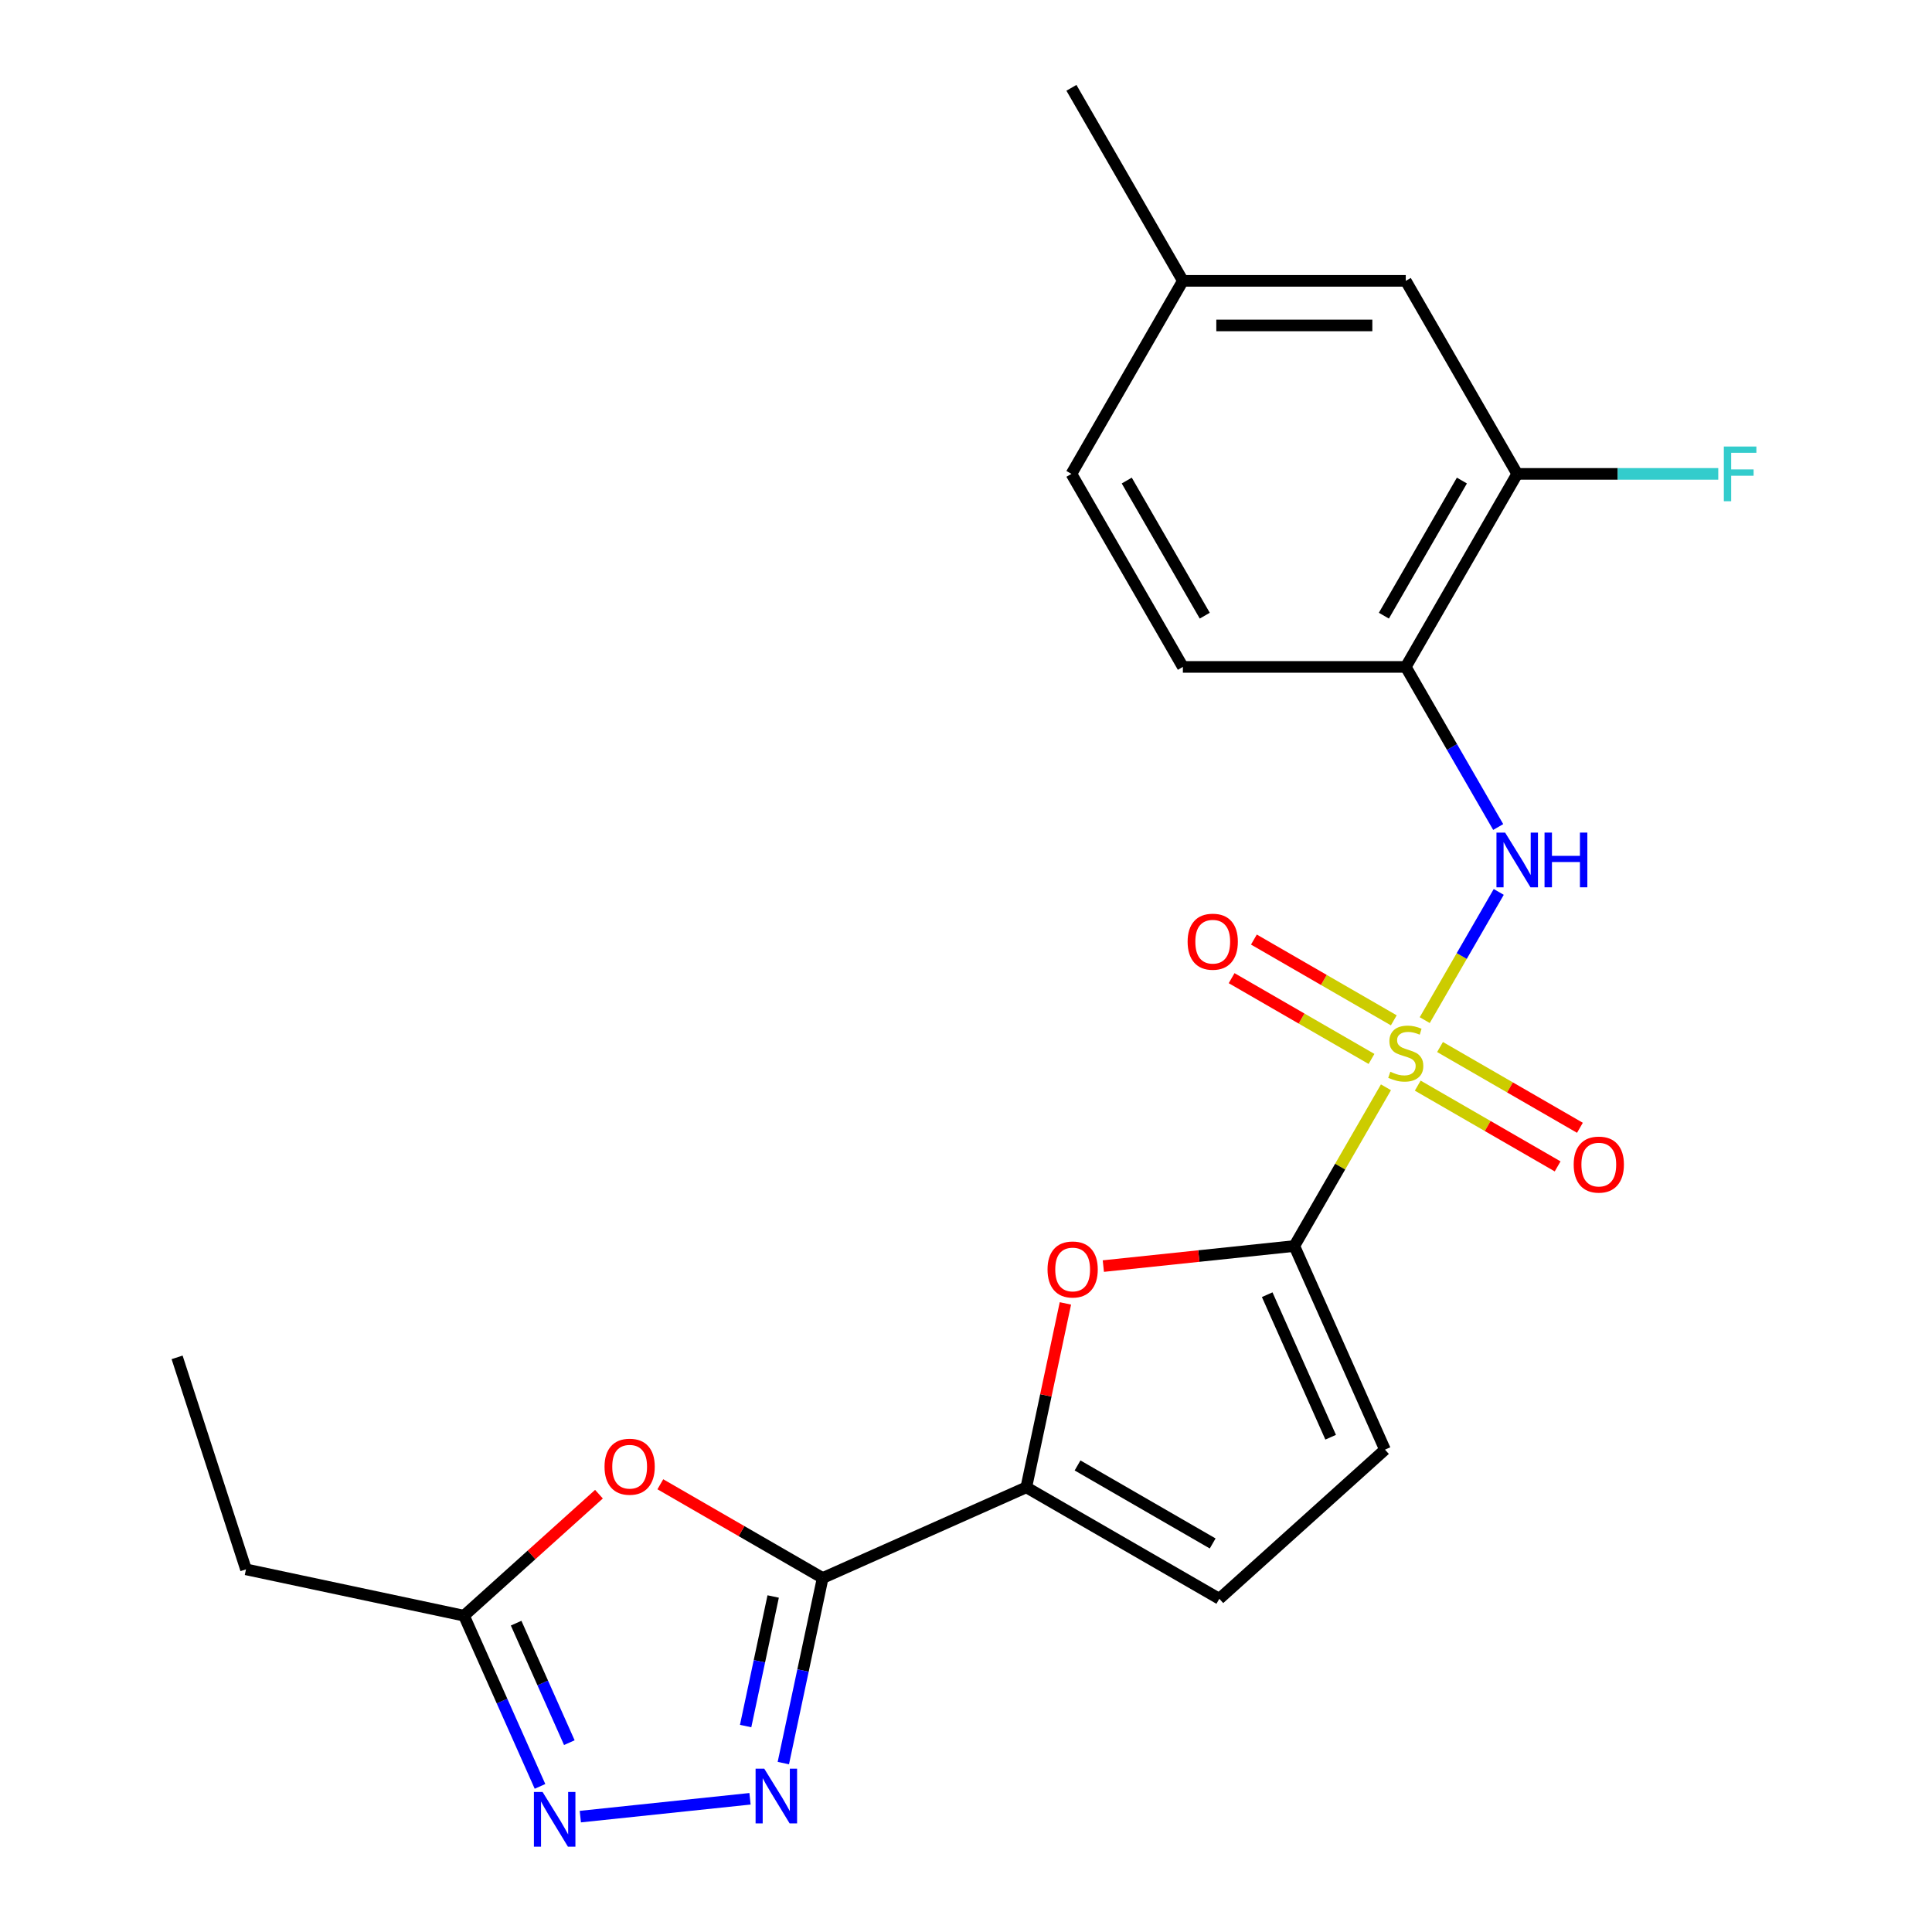 <?xml version='1.0' encoding='iso-8859-1'?>
<svg version='1.1' baseProfile='full'
              xmlns='http://www.w3.org/2000/svg'
                      xmlns:rdkit='http://www.rdkit.org/xml'
                      xmlns:xlink='http://www.w3.org/1999/xlink'
                  xml:space='preserve'
width='1000px' height='1000px' viewBox='0 0 1000 1000'>
<!-- END OF HEADER -->
<rect style='opacity:1.0;fill:#FFFFFF;stroke:none' width='1000' height='1000' x='0' y='0'> </rect>
<path class='bond-0' d='M 717.367,562.785 L 693.653,603.859' style='fill:none;fill-rule:evenodd;stroke:#CCCC00;stroke-width:6px;stroke-linecap:butt;stroke-linejoin:miter;stroke-opacity:1' />
<path class='bond-0' d='M 693.653,603.859 L 669.939,644.934' style='fill:none;fill-rule:evenodd;stroke:#000000;stroke-width:6px;stroke-linecap:butt;stroke-linejoin:miter;stroke-opacity:1' />
<path class='bond-6' d='M 737.441,528.016 L 756.596,494.839' style='fill:none;fill-rule:evenodd;stroke:#CCCC00;stroke-width:6px;stroke-linecap:butt;stroke-linejoin:miter;stroke-opacity:1' />
<path class='bond-6' d='M 756.596,494.839 L 775.751,461.661' style='fill:none;fill-rule:evenodd;stroke:#0000FF;stroke-width:6px;stroke-linecap:butt;stroke-linejoin:miter;stroke-opacity:1' />
<path class='bond-13' d='M 721.428,528.122 L 685.223,507.219' style='fill:none;fill-rule:evenodd;stroke:#CCCC00;stroke-width:6px;stroke-linecap:butt;stroke-linejoin:miter;stroke-opacity:1' />
<path class='bond-13' d='M 685.223,507.219 L 649.018,486.316' style='fill:none;fill-rule:evenodd;stroke:#FF0000;stroke-width:6px;stroke-linecap:butt;stroke-linejoin:miter;stroke-opacity:1' />
<path class='bond-13' d='M 709.891,548.104 L 673.686,527.201' style='fill:none;fill-rule:evenodd;stroke:#CCCC00;stroke-width:6px;stroke-linecap:butt;stroke-linejoin:miter;stroke-opacity:1' />
<path class='bond-13' d='M 673.686,527.201 L 637.481,506.298' style='fill:none;fill-rule:evenodd;stroke:#FF0000;stroke-width:6px;stroke-linecap:butt;stroke-linejoin:miter;stroke-opacity:1' />
<path class='bond-14' d='M 733.819,561.919 L 770.024,582.822' style='fill:none;fill-rule:evenodd;stroke:#CCCC00;stroke-width:6px;stroke-linecap:butt;stroke-linejoin:miter;stroke-opacity:1' />
<path class='bond-14' d='M 770.024,582.822 L 806.229,603.725' style='fill:none;fill-rule:evenodd;stroke:#FF0000;stroke-width:6px;stroke-linecap:butt;stroke-linejoin:miter;stroke-opacity:1' />
<path class='bond-14' d='M 745.356,541.937 L 781.561,562.84' style='fill:none;fill-rule:evenodd;stroke:#CCCC00;stroke-width:6px;stroke-linecap:butt;stroke-linejoin:miter;stroke-opacity:1' />
<path class='bond-14' d='M 781.561,562.84 L 817.766,583.743' style='fill:none;fill-rule:evenodd;stroke:#FF0000;stroke-width:6px;stroke-linecap:butt;stroke-linejoin:miter;stroke-opacity:1' />
<path class='bond-4' d='M 669.939,644.934 L 620.512,650.129' style='fill:none;fill-rule:evenodd;stroke:#000000;stroke-width:6px;stroke-linecap:butt;stroke-linejoin:miter;stroke-opacity:1' />
<path class='bond-4' d='M 620.512,650.129 L 571.085,655.324' style='fill:none;fill-rule:evenodd;stroke:#FF0000;stroke-width:6px;stroke-linecap:butt;stroke-linejoin:miter;stroke-opacity:1' />
<path class='bond-9' d='M 669.939,644.934 L 716.864,750.329' style='fill:none;fill-rule:evenodd;stroke:#000000;stroke-width:6px;stroke-linecap:butt;stroke-linejoin:miter;stroke-opacity:1' />
<path class='bond-9' d='M 655.898,670.128 L 688.746,743.905' style='fill:none;fill-rule:evenodd;stroke:#000000;stroke-width:6px;stroke-linecap:butt;stroke-linejoin:miter;stroke-opacity:1' />
<path class='bond-1' d='M 425.818,816.767 L 531.214,769.842' style='fill:none;fill-rule:evenodd;stroke:#000000;stroke-width:6px;stroke-linecap:butt;stroke-linejoin:miter;stroke-opacity:1' />
<path class='bond-2' d='M 425.818,816.767 L 415.636,864.669' style='fill:none;fill-rule:evenodd;stroke:#000000;stroke-width:6px;stroke-linecap:butt;stroke-linejoin:miter;stroke-opacity:1' />
<path class='bond-2' d='M 415.636,864.669 L 405.455,912.572' style='fill:none;fill-rule:evenodd;stroke:#0000FF;stroke-width:6px;stroke-linecap:butt;stroke-linejoin:miter;stroke-opacity:1' />
<path class='bond-2' d='M 400.194,826.34 L 393.067,859.872' style='fill:none;fill-rule:evenodd;stroke:#000000;stroke-width:6px;stroke-linecap:butt;stroke-linejoin:miter;stroke-opacity:1' />
<path class='bond-2' d='M 393.067,859.872 L 385.939,893.404' style='fill:none;fill-rule:evenodd;stroke:#0000FF;stroke-width:6px;stroke-linecap:butt;stroke-linejoin:miter;stroke-opacity:1' />
<path class='bond-5' d='M 425.818,816.767 L 383.804,792.51' style='fill:none;fill-rule:evenodd;stroke:#000000;stroke-width:6px;stroke-linecap:butt;stroke-linejoin:miter;stroke-opacity:1' />
<path class='bond-5' d='M 383.804,792.51 L 341.789,768.253' style='fill:none;fill-rule:evenodd;stroke:#FF0000;stroke-width:6px;stroke-linecap:butt;stroke-linejoin:miter;stroke-opacity:1' />
<path class='bond-7' d='M 388.207,931.048 L 300.376,940.279' style='fill:none;fill-rule:evenodd;stroke:#0000FF;stroke-width:6px;stroke-linecap:butt;stroke-linejoin:miter;stroke-opacity:1' />
<path class='bond-3' d='M 531.214,769.842 L 541.332,722.24' style='fill:none;fill-rule:evenodd;stroke:#000000;stroke-width:6px;stroke-linecap:butt;stroke-linejoin:miter;stroke-opacity:1' />
<path class='bond-3' d='M 541.332,722.24 L 551.45,674.637' style='fill:none;fill-rule:evenodd;stroke:#FF0000;stroke-width:6px;stroke-linecap:butt;stroke-linejoin:miter;stroke-opacity:1' />
<path class='bond-23' d='M 531.214,769.842 L 631.127,827.527' style='fill:none;fill-rule:evenodd;stroke:#000000;stroke-width:6px;stroke-linecap:butt;stroke-linejoin:miter;stroke-opacity:1' />
<path class='bond-23' d='M 557.738,758.512 L 627.677,798.892' style='fill:none;fill-rule:evenodd;stroke:#000000;stroke-width:6px;stroke-linecap:butt;stroke-linejoin:miter;stroke-opacity:1' />
<path class='bond-10' d='M 310.021,773.384 L 275.095,804.832' style='fill:none;fill-rule:evenodd;stroke:#FF0000;stroke-width:6px;stroke-linecap:butt;stroke-linejoin:miter;stroke-opacity:1' />
<path class='bond-10' d='M 275.095,804.832 L 240.169,836.28' style='fill:none;fill-rule:evenodd;stroke:#000000;stroke-width:6px;stroke-linecap:butt;stroke-linejoin:miter;stroke-opacity:1' />
<path class='bond-8' d='M 775.468,428.063 L 751.546,386.629' style='fill:none;fill-rule:evenodd;stroke:#0000FF;stroke-width:6px;stroke-linecap:butt;stroke-linejoin:miter;stroke-opacity:1' />
<path class='bond-8' d='M 751.546,386.629 L 727.623,345.194' style='fill:none;fill-rule:evenodd;stroke:#000000;stroke-width:6px;stroke-linecap:butt;stroke-linejoin:miter;stroke-opacity:1' />
<path class='bond-25' d='M 279.505,924.631 L 259.837,880.455' style='fill:none;fill-rule:evenodd;stroke:#0000FF;stroke-width:6px;stroke-linecap:butt;stroke-linejoin:miter;stroke-opacity:1' />
<path class='bond-25' d='M 259.837,880.455 L 240.169,836.28' style='fill:none;fill-rule:evenodd;stroke:#000000;stroke-width:6px;stroke-linecap:butt;stroke-linejoin:miter;stroke-opacity:1' />
<path class='bond-25' d='M 294.684,901.993 L 280.916,871.07' style='fill:none;fill-rule:evenodd;stroke:#0000FF;stroke-width:6px;stroke-linecap:butt;stroke-linejoin:miter;stroke-opacity:1' />
<path class='bond-25' d='M 280.916,871.07 L 267.148,840.147' style='fill:none;fill-rule:evenodd;stroke:#000000;stroke-width:6px;stroke-linecap:butt;stroke-linejoin:miter;stroke-opacity:1' />
<path class='bond-12' d='M 727.623,345.194 L 785.308,245.281' style='fill:none;fill-rule:evenodd;stroke:#000000;stroke-width:6px;stroke-linecap:butt;stroke-linejoin:miter;stroke-opacity:1' />
<path class='bond-12' d='M 716.294,318.67 L 756.673,248.731' style='fill:none;fill-rule:evenodd;stroke:#000000;stroke-width:6px;stroke-linecap:butt;stroke-linejoin:miter;stroke-opacity:1' />
<path class='bond-16' d='M 727.623,345.194 L 612.254,345.194' style='fill:none;fill-rule:evenodd;stroke:#000000;stroke-width:6px;stroke-linecap:butt;stroke-linejoin:miter;stroke-opacity:1' />
<path class='bond-11' d='M 716.864,750.329 L 631.127,827.527' style='fill:none;fill-rule:evenodd;stroke:#000000;stroke-width:6px;stroke-linecap:butt;stroke-linejoin:miter;stroke-opacity:1' />
<path class='bond-20' d='M 240.169,836.28 L 127.32,812.293' style='fill:none;fill-rule:evenodd;stroke:#000000;stroke-width:6px;stroke-linecap:butt;stroke-linejoin:miter;stroke-opacity:1' />
<path class='bond-15' d='M 785.308,245.281 L 727.623,145.368' style='fill:none;fill-rule:evenodd;stroke:#000000;stroke-width:6px;stroke-linecap:butt;stroke-linejoin:miter;stroke-opacity:1' />
<path class='bond-17' d='M 785.308,245.281 L 837.341,245.281' style='fill:none;fill-rule:evenodd;stroke:#000000;stroke-width:6px;stroke-linecap:butt;stroke-linejoin:miter;stroke-opacity:1' />
<path class='bond-17' d='M 837.341,245.281 L 889.374,245.281' style='fill:none;fill-rule:evenodd;stroke:#33CCCC;stroke-width:6px;stroke-linecap:butt;stroke-linejoin:miter;stroke-opacity:1' />
<path class='bond-24' d='M 727.623,145.368 L 612.254,145.368' style='fill:none;fill-rule:evenodd;stroke:#000000;stroke-width:6px;stroke-linecap:butt;stroke-linejoin:miter;stroke-opacity:1' />
<path class='bond-24' d='M 710.318,168.442 L 629.559,168.442' style='fill:none;fill-rule:evenodd;stroke:#000000;stroke-width:6px;stroke-linecap:butt;stroke-linejoin:miter;stroke-opacity:1' />
<path class='bond-19' d='M 612.254,345.194 L 554.569,245.281' style='fill:none;fill-rule:evenodd;stroke:#000000;stroke-width:6px;stroke-linecap:butt;stroke-linejoin:miter;stroke-opacity:1' />
<path class='bond-19' d='M 623.584,318.67 L 583.204,248.731' style='fill:none;fill-rule:evenodd;stroke:#000000;stroke-width:6px;stroke-linecap:butt;stroke-linejoin:miter;stroke-opacity:1' />
<path class='bond-18' d='M 612.254,145.368 L 554.569,245.281' style='fill:none;fill-rule:evenodd;stroke:#000000;stroke-width:6px;stroke-linecap:butt;stroke-linejoin:miter;stroke-opacity:1' />
<path class='bond-21' d='M 612.254,145.368 L 554.569,45.455' style='fill:none;fill-rule:evenodd;stroke:#000000;stroke-width:6px;stroke-linecap:butt;stroke-linejoin:miter;stroke-opacity:1' />
<path class='bond-22' d='M 127.32,812.293 L 91.669,702.57' style='fill:none;fill-rule:evenodd;stroke:#000000;stroke-width:6px;stroke-linecap:butt;stroke-linejoin:miter;stroke-opacity:1' />
<path  class='atom-0' d='M 719.623 554.741
Q 719.943 554.861, 721.263 555.421
Q 722.583 555.981, 724.023 556.341
Q 725.503 556.661, 726.943 556.661
Q 729.623 556.661, 731.183 555.381
Q 732.743 554.061, 732.743 551.781
Q 732.743 550.221, 731.943 549.261
Q 731.183 548.301, 729.983 547.781
Q 728.783 547.261, 726.783 546.661
Q 724.263 545.901, 722.743 545.181
Q 721.263 544.461, 720.183 542.941
Q 719.143 541.421, 719.143 538.861
Q 719.143 535.301, 721.543 533.101
Q 723.983 530.901, 728.783 530.901
Q 732.063 530.901, 735.783 532.461
L 734.863 535.541
Q 731.463 534.141, 728.903 534.141
Q 726.143 534.141, 724.623 535.301
Q 723.103 536.421, 723.143 538.381
Q 723.143 539.901, 723.903 540.821
Q 724.703 541.741, 725.823 542.261
Q 726.983 542.781, 728.903 543.381
Q 731.463 544.181, 732.983 544.981
Q 734.503 545.781, 735.583 547.421
Q 736.703 549.021, 736.703 551.781
Q 736.703 555.701, 734.063 557.821
Q 731.463 559.901, 727.103 559.901
Q 724.583 559.901, 722.663 559.341
Q 720.783 558.821, 718.543 557.901
L 719.623 554.741
' fill='#CCCC00'/>
<path  class='atom-3' d='M 395.572 915.456
L 404.852 930.456
Q 405.772 931.936, 407.252 934.616
Q 408.732 937.296, 408.812 937.456
L 408.812 915.456
L 412.572 915.456
L 412.572 943.776
L 408.692 943.776
L 398.732 927.376
Q 397.572 925.456, 396.332 923.256
Q 395.132 921.056, 394.772 920.376
L 394.772 943.776
L 391.092 943.776
L 391.092 915.456
L 395.572 915.456
' fill='#0000FF'/>
<path  class='atom-5' d='M 542.201 657.073
Q 542.201 650.273, 545.561 646.473
Q 548.921 642.673, 555.201 642.673
Q 561.481 642.673, 564.841 646.473
Q 568.201 650.273, 568.201 657.073
Q 568.201 663.953, 564.801 667.873
Q 561.401 671.753, 555.201 671.753
Q 548.961 671.753, 545.561 667.873
Q 542.201 663.993, 542.201 657.073
M 555.201 668.553
Q 559.521 668.553, 561.841 665.673
Q 564.201 662.753, 564.201 657.073
Q 564.201 651.513, 561.841 648.713
Q 559.521 645.873, 555.201 645.873
Q 550.881 645.873, 548.521 648.673
Q 546.201 651.473, 546.201 657.073
Q 546.201 662.793, 548.521 665.673
Q 550.881 668.553, 555.201 668.553
' fill='#FF0000'/>
<path  class='atom-6' d='M 312.905 759.162
Q 312.905 752.362, 316.265 748.562
Q 319.625 744.762, 325.905 744.762
Q 332.185 744.762, 335.545 748.562
Q 338.905 752.362, 338.905 759.162
Q 338.905 766.042, 335.505 769.962
Q 332.105 773.842, 325.905 773.842
Q 319.665 773.842, 316.265 769.962
Q 312.905 766.082, 312.905 759.162
M 325.905 770.642
Q 330.225 770.642, 332.545 767.762
Q 334.905 764.842, 334.905 759.162
Q 334.905 753.602, 332.545 750.802
Q 330.225 747.962, 325.905 747.962
Q 321.585 747.962, 319.225 750.762
Q 316.905 753.562, 316.905 759.162
Q 316.905 764.882, 319.225 767.762
Q 321.585 770.642, 325.905 770.642
' fill='#FF0000'/>
<path  class='atom-7' d='M 779.048 430.947
L 788.328 445.947
Q 789.248 447.427, 790.728 450.107
Q 792.208 452.787, 792.288 452.947
L 792.288 430.947
L 796.048 430.947
L 796.048 459.267
L 792.168 459.267
L 782.208 442.867
Q 781.048 440.947, 779.808 438.747
Q 778.608 436.547, 778.248 435.867
L 778.248 459.267
L 774.568 459.267
L 774.568 430.947
L 779.048 430.947
' fill='#0000FF'/>
<path  class='atom-7' d='M 799.448 430.947
L 803.288 430.947
L 803.288 442.987
L 817.768 442.987
L 817.768 430.947
L 821.608 430.947
L 821.608 459.267
L 817.768 459.267
L 817.768 446.187
L 803.288 446.187
L 803.288 459.267
L 799.448 459.267
L 799.448 430.947
' fill='#0000FF'/>
<path  class='atom-8' d='M 280.834 927.515
L 290.114 942.515
Q 291.034 943.995, 292.514 946.675
Q 293.994 949.355, 294.074 949.515
L 294.074 927.515
L 297.834 927.515
L 297.834 955.835
L 293.954 955.835
L 283.994 939.435
Q 282.834 937.515, 281.594 935.315
Q 280.394 933.115, 280.034 932.435
L 280.034 955.835
L 276.354 955.835
L 276.354 927.515
L 280.834 927.515
' fill='#0000FF'/>
<path  class='atom-14' d='M 614.71 487.416
Q 614.71 480.616, 618.07 476.816
Q 621.43 473.016, 627.71 473.016
Q 633.99 473.016, 637.35 476.816
Q 640.71 480.616, 640.71 487.416
Q 640.71 494.296, 637.31 498.216
Q 633.91 502.096, 627.71 502.096
Q 621.47 502.096, 618.07 498.216
Q 614.71 494.336, 614.71 487.416
M 627.71 498.896
Q 632.03 498.896, 634.35 496.016
Q 636.71 493.096, 636.71 487.416
Q 636.71 481.856, 634.35 479.056
Q 632.03 476.216, 627.71 476.216
Q 623.39 476.216, 621.03 479.016
Q 618.71 481.816, 618.71 487.416
Q 618.71 493.136, 621.03 496.016
Q 623.39 498.896, 627.71 498.896
' fill='#FF0000'/>
<path  class='atom-15' d='M 814.537 602.786
Q 814.537 595.986, 817.897 592.186
Q 821.257 588.386, 827.537 588.386
Q 833.817 588.386, 837.177 592.186
Q 840.537 595.986, 840.537 602.786
Q 840.537 609.666, 837.137 613.586
Q 833.737 617.466, 827.537 617.466
Q 821.297 617.466, 817.897 613.586
Q 814.537 609.706, 814.537 602.786
M 827.537 614.266
Q 831.857 614.266, 834.177 611.386
Q 836.537 608.466, 836.537 602.786
Q 836.537 597.226, 834.177 594.426
Q 831.857 591.586, 827.537 591.586
Q 823.217 591.586, 820.857 594.386
Q 818.537 597.186, 818.537 602.786
Q 818.537 608.506, 820.857 611.386
Q 823.217 614.266, 827.537 614.266
' fill='#FF0000'/>
<path  class='atom-18' d='M 892.258 231.121
L 909.098 231.121
L 909.098 234.361
L 896.058 234.361
L 896.058 242.961
L 907.658 242.961
L 907.658 246.241
L 896.058 246.241
L 896.058 259.441
L 892.258 259.441
L 892.258 231.121
' fill='#33CCCC'/>
</svg>
